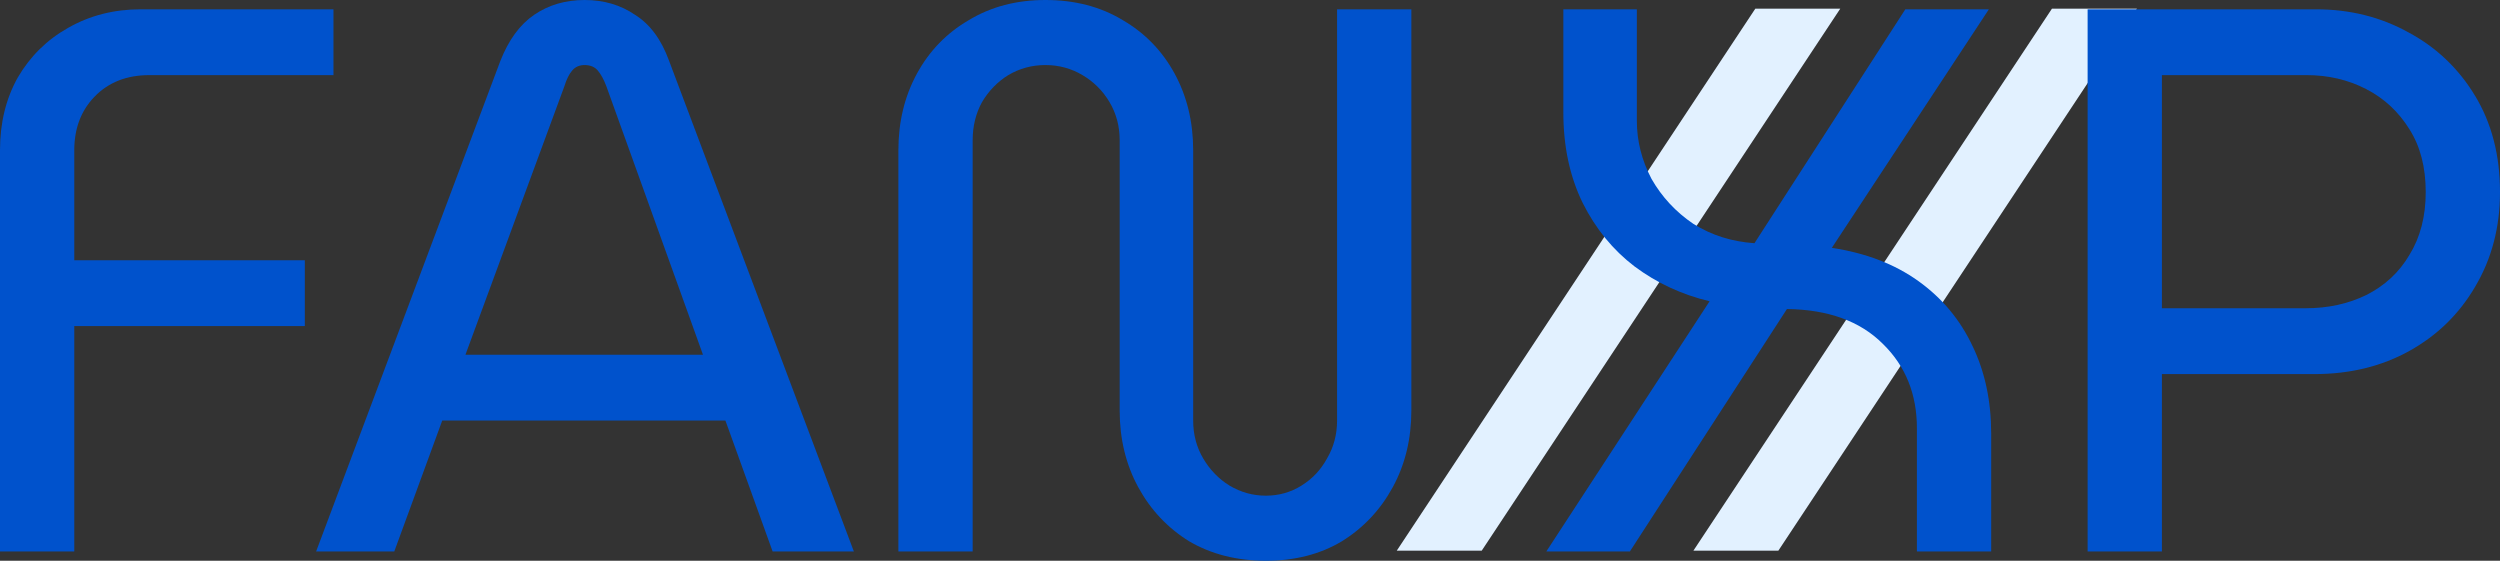<svg width="107" height="24" viewBox="0 0 107 24" fill="none" xmlns="http://www.w3.org/2000/svg">
<rect x="0" y="0" width="107" height="24" fill="#333333" stroke="none"/>
<path d="M91.46 0.37H87.824L72.478 23.568H76.114L91.46 0.37Z" fill="#E2F1FF"/>
<path d="M78.764 0.37H75.128L59.782 23.568H63.418L78.764 0.37Z" fill="#E2F1FF"/>
<path d="M54.18 24C52.944 24 51.851 23.724 50.902 23.171C49.975 22.597 49.246 21.823 48.716 20.851C48.187 19.878 47.922 18.785 47.922 17.569V6C47.922 5.403 47.778 4.862 47.491 4.376C47.204 3.89 46.818 3.503 46.332 3.215C45.846 2.928 45.317 2.784 44.743 2.784C44.169 2.784 43.639 2.928 43.153 3.215C42.69 3.503 42.314 3.89 42.027 4.376C41.762 4.862 41.63 5.403 41.63 6V23.602H38.451V6.431C38.451 5.215 38.716 4.122 39.246 3.149C39.776 2.177 40.515 1.414 41.464 0.862C42.414 0.287 43.506 0 44.743 0C46.001 0 47.105 0.287 48.054 0.862C49.003 1.414 49.743 2.177 50.273 3.149C50.803 4.122 51.068 5.215 51.068 6.431V18C51.068 18.597 51.211 19.138 51.498 19.624C51.785 20.11 52.16 20.497 52.624 20.784C53.11 21.072 53.628 21.215 54.18 21.215C54.732 21.215 55.24 21.072 55.703 20.784C56.167 20.497 56.531 20.11 56.796 19.624C57.083 19.138 57.227 18.597 57.227 18V0.398H60.406V17.569C60.406 18.785 60.141 19.878 59.611 20.851C59.081 21.823 58.353 22.597 57.425 23.171C56.498 23.724 55.416 24 54.18 24Z" fill="#0052CC"/>
<path d="M13.53 23.602L21.411 2.619C21.765 1.713 22.25 1.05 22.868 0.63C23.486 0.21 24.204 0 25.021 0C25.838 0 26.555 0.21 27.173 0.63C27.813 1.028 28.299 1.68 28.63 2.586L36.545 23.602H33.068L31.048 18H18.928L16.875 23.602H13.53ZM19.921 15.182H30.087L25.948 3.68C25.838 3.392 25.716 3.171 25.584 3.017C25.451 2.862 25.264 2.784 25.021 2.784C24.8 2.784 24.623 2.862 24.491 3.017C24.358 3.171 24.248 3.392 24.16 3.68L19.921 15.182Z" fill="#0052CC"/>
<path d="M0 23.602V6.431C0 5.26 0.254 4.221 0.762 3.315C1.291 2.409 2.009 1.702 2.914 1.193C3.841 0.663 4.879 0.398 6.027 0.398H14.272V3.215H6.391C5.42 3.215 4.636 3.525 4.04 4.144C3.466 4.74 3.179 5.503 3.179 6.431V11.138H13.047V13.956H3.179V23.602H0Z" fill="#0052CC"/>
<path d="M89.35 23.602V0.398H99.119C100.576 0.398 101.9 0.729 103.093 1.392C104.285 2.033 105.234 2.939 105.94 4.111C106.647 5.282 107 6.652 107 8.221C107 9.724 106.647 11.072 105.94 12.265C105.256 13.436 104.318 14.354 103.126 15.017C101.934 15.68 100.576 16.011 99.052 16.011H92.529V23.602H89.35ZM92.529 13.193H98.688C99.638 13.193 100.499 13.005 101.271 12.63C102.066 12.232 102.684 11.658 103.126 10.906C103.589 10.155 103.821 9.26 103.821 8.221C103.821 7.16 103.589 6.265 103.126 5.536C102.662 4.785 102.044 4.21 101.271 3.812C100.499 3.414 99.648 3.215 98.721 3.215H92.529V13.193Z" fill="#0052CC"/>
<path d="M66.183 23.602L73.17 12.895C71.978 12.608 70.907 12.111 69.958 11.403C69.031 10.696 68.291 9.79 67.739 8.685C67.187 7.558 66.911 6.265 66.911 4.807V0.398H70.057V5.171C70.057 6.033 70.267 6.862 70.686 7.658C71.128 8.431 71.724 9.072 72.474 9.58C73.247 10.066 74.119 10.343 75.091 10.409L81.548 0.398H85.124L78.402 10.608C79.859 10.829 81.095 11.304 82.111 12.033C83.126 12.762 83.899 13.691 84.428 14.818C84.959 15.922 85.223 17.171 85.223 18.564V23.602H82.044V18.331C82.044 16.873 81.559 15.668 80.587 14.718C79.616 13.746 78.247 13.249 76.481 13.226L69.759 23.602H66.183Z" fill="#0052CC"/>
</svg>
